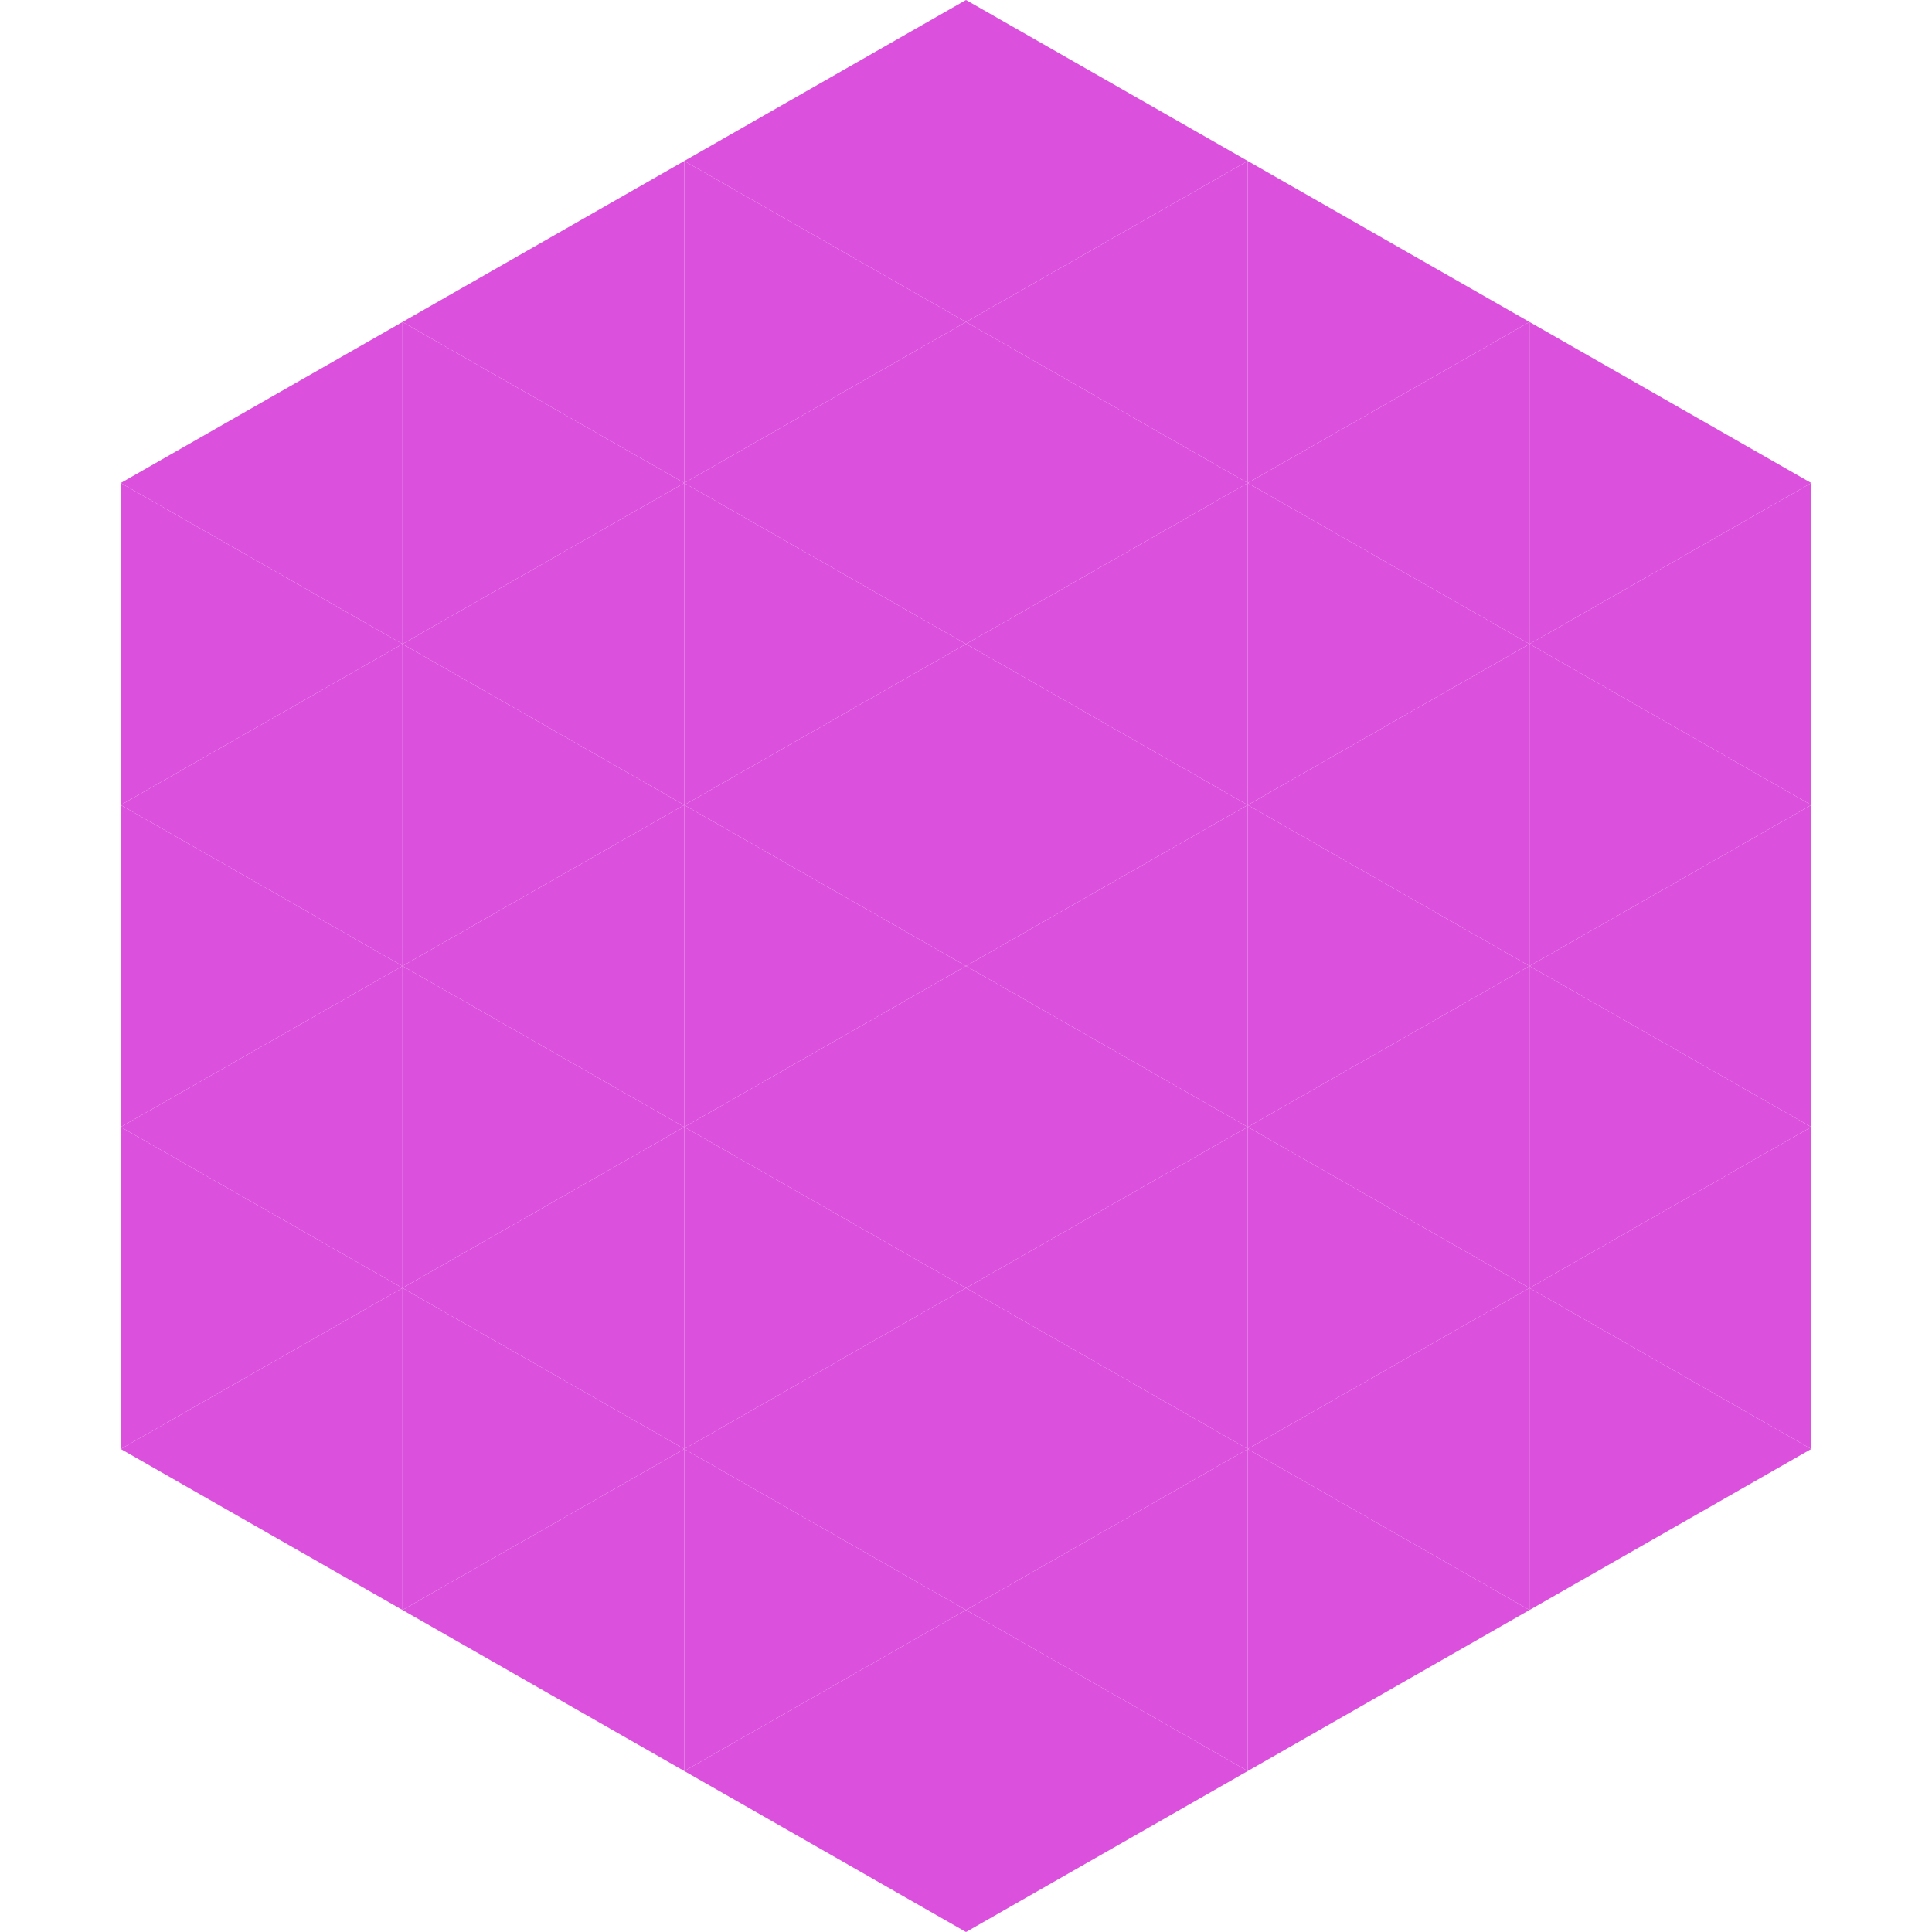<?xml version="1.0"?>
<!-- Generated by SVGo -->
<svg width="240" height="240"
     xmlns="http://www.w3.org/2000/svg"
     xmlns:xlink="http://www.w3.org/1999/xlink">
<polygon points="50,40 15,60 50,80" style="fill:rgb(219,80,220)" />
<polygon points="190,40 225,60 190,80" style="fill:rgb(219,80,220)" />
<polygon points="15,60 50,80 15,100" style="fill:rgb(219,80,220)" />
<polygon points="225,60 190,80 225,100" style="fill:rgb(219,80,220)" />
<polygon points="50,80 15,100 50,120" style="fill:rgb(219,80,220)" />
<polygon points="190,80 225,100 190,120" style="fill:rgb(219,80,220)" />
<polygon points="15,100 50,120 15,140" style="fill:rgb(219,80,220)" />
<polygon points="225,100 190,120 225,140" style="fill:rgb(219,80,220)" />
<polygon points="50,120 15,140 50,160" style="fill:rgb(219,80,220)" />
<polygon points="190,120 225,140 190,160" style="fill:rgb(219,80,220)" />
<polygon points="15,140 50,160 15,180" style="fill:rgb(219,80,220)" />
<polygon points="225,140 190,160 225,180" style="fill:rgb(219,80,220)" />
<polygon points="50,160 15,180 50,200" style="fill:rgb(219,80,220)" />
<polygon points="190,160 225,180 190,200" style="fill:rgb(219,80,220)" />
<polygon points="15,180 50,200 15,220" style="fill:rgb(255,255,255); fill-opacity:0" />
<polygon points="225,180 190,200 225,220" style="fill:rgb(255,255,255); fill-opacity:0" />
<polygon points="50,0 85,20 50,40" style="fill:rgb(255,255,255); fill-opacity:0" />
<polygon points="190,0 155,20 190,40" style="fill:rgb(255,255,255); fill-opacity:0" />
<polygon points="85,20 50,40 85,60" style="fill:rgb(219,80,220)" />
<polygon points="155,20 190,40 155,60" style="fill:rgb(219,80,220)" />
<polygon points="50,40 85,60 50,80" style="fill:rgb(219,80,220)" />
<polygon points="190,40 155,60 190,80" style="fill:rgb(219,80,220)" />
<polygon points="85,60 50,80 85,100" style="fill:rgb(219,80,220)" />
<polygon points="155,60 190,80 155,100" style="fill:rgb(219,80,220)" />
<polygon points="50,80 85,100 50,120" style="fill:rgb(219,80,220)" />
<polygon points="190,80 155,100 190,120" style="fill:rgb(219,80,220)" />
<polygon points="85,100 50,120 85,140" style="fill:rgb(219,80,220)" />
<polygon points="155,100 190,120 155,140" style="fill:rgb(219,80,220)" />
<polygon points="50,120 85,140 50,160" style="fill:rgb(219,80,220)" />
<polygon points="190,120 155,140 190,160" style="fill:rgb(219,80,220)" />
<polygon points="85,140 50,160 85,180" style="fill:rgb(219,80,220)" />
<polygon points="155,140 190,160 155,180" style="fill:rgb(219,80,220)" />
<polygon points="50,160 85,180 50,200" style="fill:rgb(219,80,220)" />
<polygon points="190,160 155,180 190,200" style="fill:rgb(219,80,220)" />
<polygon points="85,180 50,200 85,220" style="fill:rgb(219,80,220)" />
<polygon points="155,180 190,200 155,220" style="fill:rgb(219,80,220)" />
<polygon points="120,0 85,20 120,40" style="fill:rgb(219,80,220)" />
<polygon points="120,0 155,20 120,40" style="fill:rgb(219,80,220)" />
<polygon points="85,20 120,40 85,60" style="fill:rgb(219,80,220)" />
<polygon points="155,20 120,40 155,60" style="fill:rgb(219,80,220)" />
<polygon points="120,40 85,60 120,80" style="fill:rgb(219,80,220)" />
<polygon points="120,40 155,60 120,80" style="fill:rgb(219,80,220)" />
<polygon points="85,60 120,80 85,100" style="fill:rgb(219,80,220)" />
<polygon points="155,60 120,80 155,100" style="fill:rgb(219,80,220)" />
<polygon points="120,80 85,100 120,120" style="fill:rgb(219,80,220)" />
<polygon points="120,80 155,100 120,120" style="fill:rgb(219,80,220)" />
<polygon points="85,100 120,120 85,140" style="fill:rgb(219,80,220)" />
<polygon points="155,100 120,120 155,140" style="fill:rgb(219,80,220)" />
<polygon points="120,120 85,140 120,160" style="fill:rgb(219,80,220)" />
<polygon points="120,120 155,140 120,160" style="fill:rgb(219,80,220)" />
<polygon points="85,140 120,160 85,180" style="fill:rgb(219,80,220)" />
<polygon points="155,140 120,160 155,180" style="fill:rgb(219,80,220)" />
<polygon points="120,160 85,180 120,200" style="fill:rgb(219,80,220)" />
<polygon points="120,160 155,180 120,200" style="fill:rgb(219,80,220)" />
<polygon points="85,180 120,200 85,220" style="fill:rgb(219,80,220)" />
<polygon points="155,180 120,200 155,220" style="fill:rgb(219,80,220)" />
<polygon points="120,200 85,220 120,240" style="fill:rgb(219,80,220)" />
<polygon points="120,200 155,220 120,240" style="fill:rgb(219,80,220)" />
<polygon points="85,220 120,240 85,260" style="fill:rgb(255,255,255); fill-opacity:0" />
<polygon points="155,220 120,240 155,260" style="fill:rgb(255,255,255); fill-opacity:0" />
</svg>

